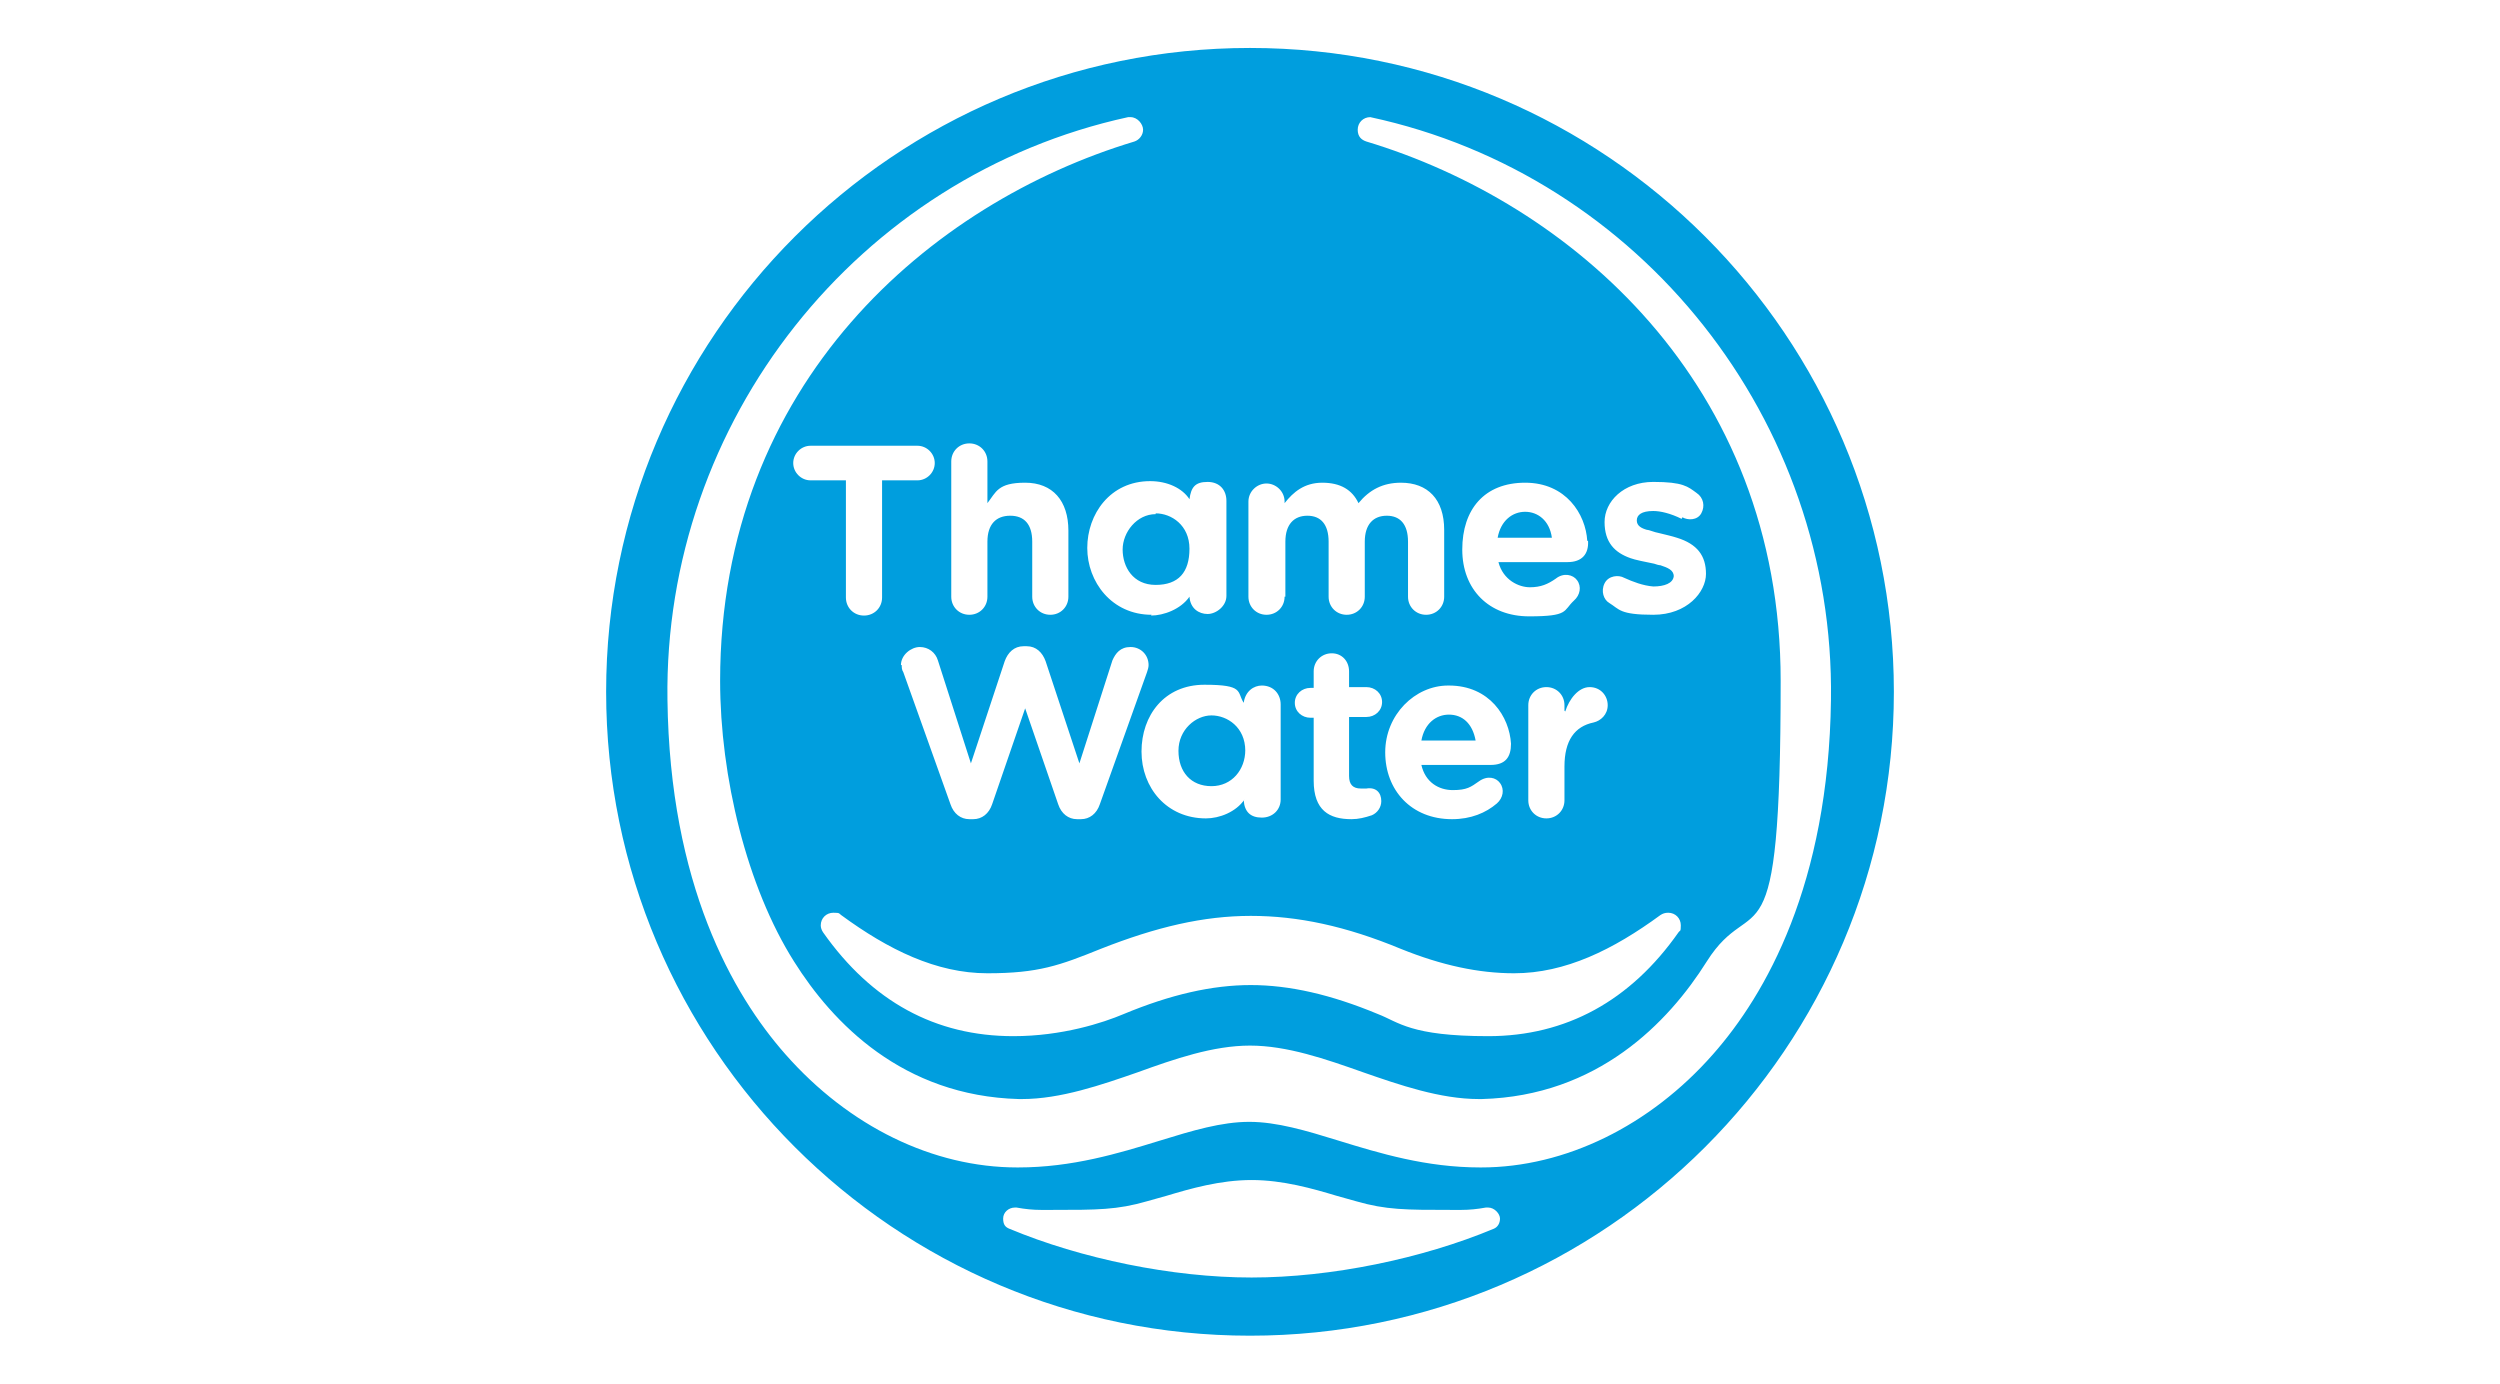 <?xml version="1.0" encoding="UTF-8"?>
<svg id="Layer_1" xmlns="http://www.w3.org/2000/svg" version="1.1" viewBox="0 0 318 176">
  <!-- Generator: Adobe Illustrator 29.4.0, SVG Export Plug-In . SVG Version: 2.1.0 Build 152)  -->
  <defs>
    <style>
      .st0 {
        fill: #009ede;
        fill-rule: evenodd;
      }
    </style>
  </defs>
  <path class="st0" d="M77.1,88c0-45.2,36.7-81.9,81.9-81.9s81.9,36.7,81.9,81.9-36.7,81.9-81.9,81.9-81.9-36.7-81.9-81.9ZM174.6,14.9h0s0,0,0,0c-.1,0-.2,0-.3,0-.9,0-1.6.7-1.6,1.6s.5,1.3,1.1,1.5h0c25.9,7.8,52.7,30.7,52.7,68.6s-3.4,26.2-9.4,35.7c-4.9,7.8-13.9,17.1-28.6,17.5h-.4c-4.9,0-10.1-1.8-14.7-3.4h0c-4.8-1.7-9.7-3.4-14.4-3.4s-9.6,1.7-14.3,3.4h0s0,0,0,0c-4.6,1.6-9.8,3.4-14.7,3.4h-.4c-14.8-.4-23.7-9.7-28.6-17.5-6-9.5-9.4-23.5-9.4-35.7,0-37.9,26.8-60.8,52.7-68.6h0c.6-.2,1.1-.8,1.1-1.5s-.7-1.6-1.6-1.6-.2,0-.3,0h0c-34.4,7.5-59.1,38.7-58.6,74.1.3,23.5,8.3,37.5,15,45.1,8.1,9.2,18.8,14.4,29.5,14.4h.1c6.9,0,12.8-1.8,18-3.4h0s0,0,0,0c4.2-1.3,7.9-2.4,11.4-2.4s7.2,1.1,11.4,2.4h0s0,0,0,0c5.2,1.6,11.1,3.4,18,3.4h.1c10.7,0,21.5-5.3,29.5-14.4,6.7-7.6,14.7-21.6,15-45.1.5-35.5-24.2-66.7-58.6-74.1ZM142.9,129c-2.6,1.1-7.8,2.8-14,2.8-9.9,0-18-4.4-24.2-13.2-.2-.3-.3-.6-.3-.9,0-.9.7-1.6,1.6-1.6s.7.1,1,.3c6,4.4,12.1,7.4,18.6,7.4s9.2-1,14.4-3.1c7.1-2.8,13.1-4.2,19.1-4.2s12.1,1.3,19.1,4.2c5.2,2.1,9.9,3.1,14.4,3.1,6.5,0,12.6-3,18.6-7.4.3-.2.6-.3,1-.3.9,0,1.6.7,1.6,1.6s-.1.6-.3.9c-6.1,8.7-14.3,13.2-24.2,13.2s-11.4-1.8-14-2.8c-6-2.5-11.3-3.7-16.2-3.7s-10.2,1.2-16.2,3.7ZM189.1,153.6h0s0,0-.1,0c-1.1.2-2.1.3-3.1.3h-.8s-.5,0-.5,0h0c-5.8,0-8.3,0-12.1-1.1l-2.5-.7h0c-3-.9-6.8-2-10.8-2s-7.8,1.1-10.8,2h0s-2.5.7-2.5.7c-3.8,1.1-6.3,1.1-12.1,1.1h-1.4c-1,0-2-.1-3.1-.3,0,0-.1,0-.2,0-.8,0-1.5.6-1.5,1.4s.3,1.1.8,1.3c9.1,3.8,20.7,6.2,30.8,6.2,10.1,0,21.7-2.4,30.8-6.2.5-.2.8-.7.8-1.3s-.7-1.4-1.5-1.4ZM103,56.7h13.7c1.2,0,2.2,1,2.2,2.2s-1,2.2-2.2,2.2h-4.5v14.9c0,1.3-1,2.3-2.3,2.3s-2.3-1-2.3-2.3v-14.9h-4.5c-1.2,0-2.2-1-2.2-2.2s1-2.2,2.2-2.2ZM123.3,56.4c-1.3,0-2.3,1-2.3,2.3v17.2c0,1.3,1,2.3,2.3,2.3s2.3-1,2.3-2.3v-7c0-2.2,1.1-3.3,2.9-3.3s2.8,1.1,2.8,3.3v7c0,1.3,1,2.3,2.3,2.3s2.3-1,2.3-2.3v-8.4c0-3.8-2-6.1-5.5-6.1s-3.7,1.2-4.8,2.6v-5.3c0-1.3-1-2.3-2.3-2.3ZM163.4,75.9c0,1.3-1,2.3-2.3,2.3s-2.3-1-2.3-2.3v-12.1c0-1.3,1.1-2.3,2.3-2.3s2.3,1,2.3,2.3v.2c1.1-1.4,2.5-2.6,4.8-2.6s3.8.9,4.6,2.6c1.4-1.7,3.1-2.6,5.4-2.6,3.4,0,5.5,2.1,5.5,6v8.5c0,1.3-1,2.3-2.3,2.3s-2.3-1-2.3-2.3v-7c0-2.2-1-3.3-2.7-3.3s-2.8,1.1-2.8,3.3v7c0,1.3-1,2.3-2.3,2.3s-2.3-1-2.3-2.3v-7c0-2.2-1-3.3-2.7-3.3s-2.8,1.1-2.8,3.3v7ZM114.7,84.6c0,.3,0,.6.2.9l6,16.8c.4,1.2,1.3,1.9,2.4,1.9h.5c1.1,0,2-.7,2.4-1.9l4.2-12.2,4.2,12.2c.4,1.2,1.3,1.9,2.4,1.9h.5c1.1,0,2-.7,2.4-1.9l6-16.8c.1-.3.2-.6.2-.9,0-1.3-1-2.3-2.3-2.3s-1.9.8-2.3,1.7l-4.2,13.1-4.3-13c-.4-1.1-1.2-1.9-2.4-1.9h-.4c-1.2,0-2,.8-2.4,1.9l-4.3,13-4.2-13.1c-.3-1-1.2-1.7-2.3-1.7s-2.4,1-2.4,2.3ZM167.1,85.4c0-1.3,1-2.3,2.3-2.3s2.2,1,2.2,2.3v2h2.2c1.1,0,2,.8,2,1.9s-.9,1.9-2,1.9h-2.2v7.5c0,1.1.5,1.6,1.5,1.6s.5,0,.7,0c1.2-.2,1.9.5,1.9,1.6,0,.8-.5,1.5-1.2,1.8-.9.3-1.7.5-2.6.5-2.8,0-4.8-1.1-4.8-4.9v-8h-.4c-1.1,0-2-.8-2-1.9s.9-1.9,2-1.9h.4v-2ZM199,90.4v-.7c0-1.3-1-2.3-2.3-2.3s-2.3,1-2.3,2.3v12.1c0,1.3,1,2.3,2.3,2.3s2.3-1,2.3-2.3v-4.3c0-3.3,1.3-5.1,3.7-5.6.9-.2,1.8-1,1.8-2.2s-.9-2.3-2.3-2.3-2.6,1.5-3.1,3.1ZM158.4,95.5c0-3-2.3-4.5-4.3-4.5s-4.2,1.8-4.2,4.5,1.6,4.5,4.2,4.5,4.3-2.1,4.3-4.6ZM158.3,101.7c-1.1,1.6-3.2,2.4-4.9,2.4-5,0-8.2-3.9-8.2-8.5s2.9-8.5,8-8.5,4.1.9,5,2.3c.2-1.5,1.3-2.2,2.3-2.2,1.5,0,2.4,1.1,2.4,2.4v12.1c0,1.3-1,2.3-2.4,2.3s-2.2-.7-2.3-2.2ZM147,65.3c2,0,4.3,1.5,4.3,4.5s-1.4,4.6-4.3,4.6-4.2-2.3-4.2-4.5,1.8-4.5,4.2-4.5ZM146.4,78.3c1.6,0,3.8-.8,4.9-2.4.1,1.5,1.2,2.2,2.3,2.2s2.4-1,2.4-2.3v-12.1c0-1.3-.8-2.4-2.4-2.4s-2.1.7-2.3,2.2c-.9-1.4-2.8-2.3-5-2.3-5.1,0-8,4.2-8,8.5s3.1,8.5,8.2,8.5ZM184.3,90.9c-1.6,0-3.1,1.1-3.5,3.3h6.9c-.4-2.2-1.7-3.3-3.4-3.3ZM184.3,87.2c5.2,0,7.7,4,7.9,7.4,0,1.7-.7,2.7-2.6,2.7h-8.8c.5,2.2,2.2,3.2,4,3.2s2.3-.4,3.3-1.1c1.1-.8,2.2-.5,2.7.2.6.8.4,1.9-.4,2.6-1.4,1.2-3.3,2-5.7,2-5.2,0-8.5-3.7-8.5-8.5s3.8-8.5,8-8.5ZM190.5,68.4c.4-2.2,1.9-3.3,3.5-3.3s3.1,1.1,3.4,3.3h-6.9ZM201.9,68.8c-.2-3.4-2.7-7.4-7.9-7.4s-8,3.4-8,8.5,3.4,8.5,8.5,8.5,4.3-.7,5.7-2c.8-.7,1-1.8.4-2.6-.5-.7-1.7-1-2.7-.2-1,.7-1.9,1.1-3.3,1.1s-3.4-.9-4-3.2h8.8c1.8,0,2.7-1,2.6-2.7ZM213.9,66c-1.4-.7-2.7-1-3.6-1-1.5,0-2.1.5-2.1,1.2,0,.7.6,1,1.3,1.2.3,0,.9.3,1.5.4.8.2,1.7.4,2.3.6,2.6.8,3.7,2.3,3.7,4.6s-2.4,5.2-6.7,5.2-4.3-.7-5.6-1.5c-.7-.4-1.1-1.5-.6-2.5.5-1,1.8-1.1,2.5-.7,1.1.5,2.4,1,3.7,1.1,1.4,0,2.5-.4,2.6-1.3,0-.8-.8-1.1-1.7-1.4-.2,0-.5-.1-.8-.2-1-.2-2.5-.5-3-.7-2-.7-3.3-2-3.3-4.6s2.4-5.1,6.2-5.1,4.4.6,5.5,1.4c.9.6,1.1,1.7.6,2.6-.5.9-1.7.9-2.4.5Z"/>
</svg>